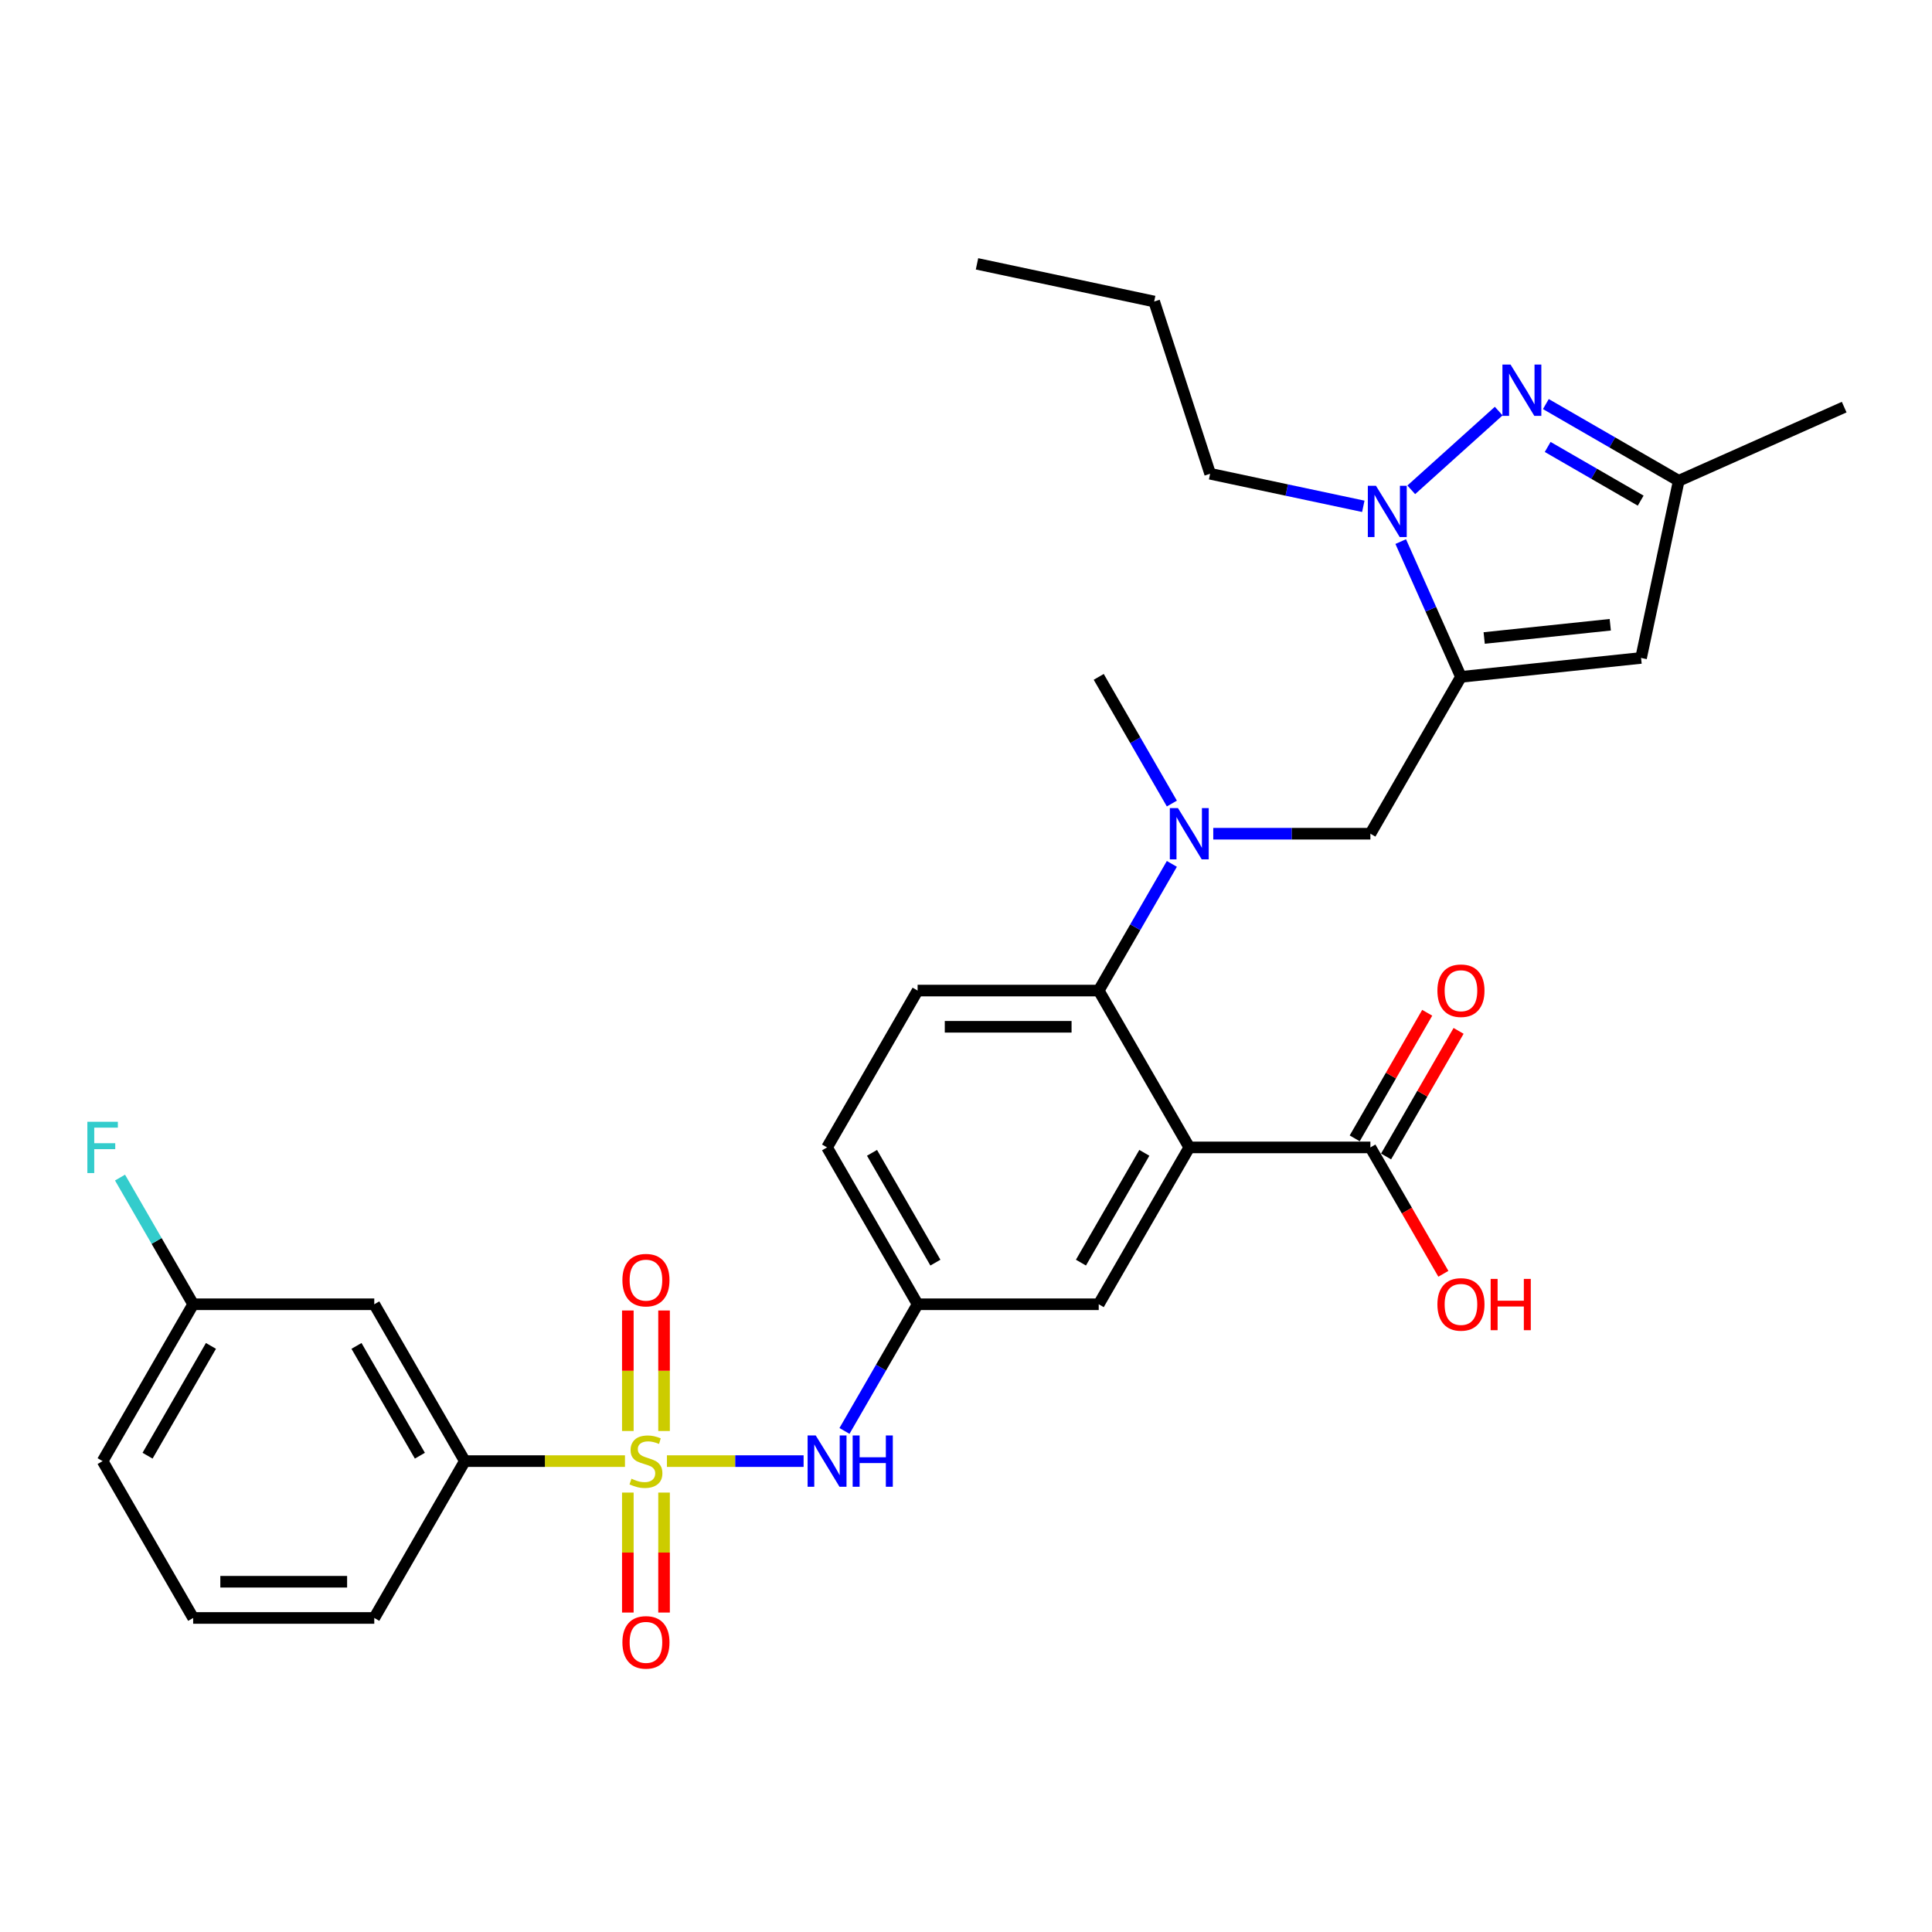 <?xml version='1.0' encoding='iso-8859-1'?>
<svg version='1.1' baseProfile='full'
              xmlns='http://www.w3.org/2000/svg'
                      xmlns:rdkit='http://www.rdkit.org/xml'
                      xmlns:xlink='http://www.w3.org/1999/xlink'
                  xml:space='preserve'
width='1000px' height='1000px' viewBox='0 0 1000 1000'>
<!-- END OF HEADER -->
<rect style='opacity:1.0;fill:#FFFFFF;stroke:none' width='1000' height='1000' x='0' y='0'> </rect>
<path class='bond-6' d='M 345.195,756.268 L 380.569,756.268' style='fill:none;fill-rule:evenodd;stroke:#CCCC00;stroke-width:6px;stroke-linecap:butt;stroke-linejoin:miter;stroke-opacity:1' />
<path class='bond-6' d='M 380.569,756.268 L 415.943,756.268' style='fill:none;fill-rule:evenodd;stroke:#0000FF;stroke-width:6px;stroke-linecap:butt;stroke-linejoin:miter;stroke-opacity:1' />
<path class='bond-9' d='M 323.484,756.268 L 282.04,756.268' style='fill:none;fill-rule:evenodd;stroke:#CCCC00;stroke-width:6px;stroke-linecap:butt;stroke-linejoin:miter;stroke-opacity:1' />
<path class='bond-9' d='M 282.04,756.268 L 240.596,756.268' style='fill:none;fill-rule:evenodd;stroke:#000000;stroke-width:6px;stroke-linecap:butt;stroke-linejoin:miter;stroke-opacity:1' />
<path class='bond-12' d='M 343.714,740.688 L 343.714,709.502' style='fill:none;fill-rule:evenodd;stroke:#CCCC00;stroke-width:6px;stroke-linecap:butt;stroke-linejoin:miter;stroke-opacity:1' />
<path class='bond-12' d='M 343.714,709.502 L 343.714,678.315' style='fill:none;fill-rule:evenodd;stroke:#FF0000;stroke-width:6px;stroke-linecap:butt;stroke-linejoin:miter;stroke-opacity:1' />
<path class='bond-12' d='M 324.965,740.688 L 324.965,709.502' style='fill:none;fill-rule:evenodd;stroke:#CCCC00;stroke-width:6px;stroke-linecap:butt;stroke-linejoin:miter;stroke-opacity:1' />
<path class='bond-12' d='M 324.965,709.502 L 324.965,678.315' style='fill:none;fill-rule:evenodd;stroke:#FF0000;stroke-width:6px;stroke-linecap:butt;stroke-linejoin:miter;stroke-opacity:1' />
<path class='bond-13' d='M 324.965,772.561 L 324.965,803.606' style='fill:none;fill-rule:evenodd;stroke:#CCCC00;stroke-width:6px;stroke-linecap:butt;stroke-linejoin:miter;stroke-opacity:1' />
<path class='bond-13' d='M 324.965,803.606 L 324.965,834.651' style='fill:none;fill-rule:evenodd;stroke:#FF0000;stroke-width:6px;stroke-linecap:butt;stroke-linejoin:miter;stroke-opacity:1' />
<path class='bond-13' d='M 343.714,772.561 L 343.714,803.606' style='fill:none;fill-rule:evenodd;stroke:#CCCC00;stroke-width:6px;stroke-linecap:butt;stroke-linejoin:miter;stroke-opacity:1' />
<path class='bond-13' d='M 343.714,803.606 L 343.714,834.651' style='fill:none;fill-rule:evenodd;stroke:#FF0000;stroke-width:6px;stroke-linecap:butt;stroke-linejoin:miter;stroke-opacity:1' />
<path class='bond-0' d='M 756.186,350.346 L 709.314,431.531' style='fill:none;fill-rule:evenodd;stroke:#000000;stroke-width:6px;stroke-linecap:butt;stroke-linejoin:miter;stroke-opacity:1' />
<path class='bond-2' d='M 756.186,350.346 L 740.598,315.336' style='fill:none;fill-rule:evenodd;stroke:#000000;stroke-width:6px;stroke-linecap:butt;stroke-linejoin:miter;stroke-opacity:1' />
<path class='bond-2' d='M 740.598,315.336 L 725.01,280.325' style='fill:none;fill-rule:evenodd;stroke:#0000FF;stroke-width:6px;stroke-linecap:butt;stroke-linejoin:miter;stroke-opacity:1' />
<path class='bond-5' d='M 756.186,350.346 L 849.416,340.547' style='fill:none;fill-rule:evenodd;stroke:#000000;stroke-width:6px;stroke-linecap:butt;stroke-linejoin:miter;stroke-opacity:1' />
<path class='bond-5' d='M 768.211,330.23 L 833.472,323.371' style='fill:none;fill-rule:evenodd;stroke:#000000;stroke-width:6px;stroke-linecap:butt;stroke-linejoin:miter;stroke-opacity:1' />
<path class='bond-1' d='M 615.57,593.899 L 568.699,675.084' style='fill:none;fill-rule:evenodd;stroke:#000000;stroke-width:6px;stroke-linecap:butt;stroke-linejoin:miter;stroke-opacity:1' />
<path class='bond-1' d='M 592.303,596.703 L 559.492,653.532' style='fill:none;fill-rule:evenodd;stroke:#000000;stroke-width:6px;stroke-linecap:butt;stroke-linejoin:miter;stroke-opacity:1' />
<path class='bond-8' d='M 615.57,593.899 L 709.314,593.899' style='fill:none;fill-rule:evenodd;stroke:#000000;stroke-width:6px;stroke-linecap:butt;stroke-linejoin:miter;stroke-opacity:1' />
<path class='bond-32' d='M 615.57,593.899 L 568.699,512.715' style='fill:none;fill-rule:evenodd;stroke:#000000;stroke-width:6px;stroke-linecap:butt;stroke-linejoin:miter;stroke-opacity:1' />
<path class='bond-3' d='M 730.469,253.532 L 775.728,212.78' style='fill:none;fill-rule:evenodd;stroke:#0000FF;stroke-width:6px;stroke-linecap:butt;stroke-linejoin:miter;stroke-opacity:1' />
<path class='bond-22' d='M 705.645,262.069 L 666.004,253.643' style='fill:none;fill-rule:evenodd;stroke:#0000FF;stroke-width:6px;stroke-linecap:butt;stroke-linejoin:miter;stroke-opacity:1' />
<path class='bond-22' d='M 666.004,253.643 L 626.362,245.217' style='fill:none;fill-rule:evenodd;stroke:#000000;stroke-width:6px;stroke-linecap:butt;stroke-linejoin:miter;stroke-opacity:1' />
<path class='bond-33' d='M 800.134,209.146 L 834.52,228.999' style='fill:none;fill-rule:evenodd;stroke:#0000FF;stroke-width:6px;stroke-linecap:butt;stroke-linejoin:miter;stroke-opacity:1' />
<path class='bond-33' d='M 834.52,228.999 L 868.906,248.852' style='fill:none;fill-rule:evenodd;stroke:#000000;stroke-width:6px;stroke-linecap:butt;stroke-linejoin:miter;stroke-opacity:1' />
<path class='bond-33' d='M 801.075,231.339 L 825.146,245.236' style='fill:none;fill-rule:evenodd;stroke:#0000FF;stroke-width:6px;stroke-linecap:butt;stroke-linejoin:miter;stroke-opacity:1' />
<path class='bond-33' d='M 825.146,245.236 L 849.216,259.133' style='fill:none;fill-rule:evenodd;stroke:#000000;stroke-width:6px;stroke-linecap:butt;stroke-linejoin:miter;stroke-opacity:1' />
<path class='bond-4' d='M 568.699,512.715 L 474.955,512.715' style='fill:none;fill-rule:evenodd;stroke:#000000;stroke-width:6px;stroke-linecap:butt;stroke-linejoin:miter;stroke-opacity:1' />
<path class='bond-4' d='M 554.637,531.464 L 489.016,531.464' style='fill:none;fill-rule:evenodd;stroke:#000000;stroke-width:6px;stroke-linecap:butt;stroke-linejoin:miter;stroke-opacity:1' />
<path class='bond-7' d='M 568.699,512.715 L 587.626,479.932' style='fill:none;fill-rule:evenodd;stroke:#000000;stroke-width:6px;stroke-linecap:butt;stroke-linejoin:miter;stroke-opacity:1' />
<path class='bond-7' d='M 587.626,479.932 L 606.554,447.148' style='fill:none;fill-rule:evenodd;stroke:#0000FF;stroke-width:6px;stroke-linecap:butt;stroke-linejoin:miter;stroke-opacity:1' />
<path class='bond-11' d='M 849.416,340.547 L 868.906,248.852' style='fill:none;fill-rule:evenodd;stroke:#000000;stroke-width:6px;stroke-linecap:butt;stroke-linejoin:miter;stroke-opacity:1' />
<path class='bond-17' d='M 437.1,740.65 L 456.027,707.867' style='fill:none;fill-rule:evenodd;stroke:#0000FF;stroke-width:6px;stroke-linecap:butt;stroke-linejoin:miter;stroke-opacity:1' />
<path class='bond-17' d='M 456.027,707.867 L 474.955,675.084' style='fill:none;fill-rule:evenodd;stroke:#000000;stroke-width:6px;stroke-linecap:butt;stroke-linejoin:miter;stroke-opacity:1' />
<path class='bond-10' d='M 627.982,431.531 L 668.648,431.531' style='fill:none;fill-rule:evenodd;stroke:#0000FF;stroke-width:6px;stroke-linecap:butt;stroke-linejoin:miter;stroke-opacity:1' />
<path class='bond-10' d='M 668.648,431.531 L 709.314,431.531' style='fill:none;fill-rule:evenodd;stroke:#000000;stroke-width:6px;stroke-linecap:butt;stroke-linejoin:miter;stroke-opacity:1' />
<path class='bond-24' d='M 606.554,415.913 L 587.626,383.13' style='fill:none;fill-rule:evenodd;stroke:#0000FF;stroke-width:6px;stroke-linecap:butt;stroke-linejoin:miter;stroke-opacity:1' />
<path class='bond-24' d='M 587.626,383.13 L 568.699,350.346' style='fill:none;fill-rule:evenodd;stroke:#000000;stroke-width:6px;stroke-linecap:butt;stroke-linejoin:miter;stroke-opacity:1' />
<path class='bond-18' d='M 717.432,598.587 L 736.198,566.085' style='fill:none;fill-rule:evenodd;stroke:#000000;stroke-width:6px;stroke-linecap:butt;stroke-linejoin:miter;stroke-opacity:1' />
<path class='bond-18' d='M 736.198,566.085 L 754.963,533.582' style='fill:none;fill-rule:evenodd;stroke:#FF0000;stroke-width:6px;stroke-linecap:butt;stroke-linejoin:miter;stroke-opacity:1' />
<path class='bond-18' d='M 701.196,589.212 L 719.961,556.71' style='fill:none;fill-rule:evenodd;stroke:#000000;stroke-width:6px;stroke-linecap:butt;stroke-linejoin:miter;stroke-opacity:1' />
<path class='bond-18' d='M 719.961,556.71 L 738.726,524.208' style='fill:none;fill-rule:evenodd;stroke:#FF0000;stroke-width:6px;stroke-linecap:butt;stroke-linejoin:miter;stroke-opacity:1' />
<path class='bond-21' d='M 709.314,593.899 L 728.198,626.608' style='fill:none;fill-rule:evenodd;stroke:#000000;stroke-width:6px;stroke-linecap:butt;stroke-linejoin:miter;stroke-opacity:1' />
<path class='bond-21' d='M 728.198,626.608 L 747.082,659.316' style='fill:none;fill-rule:evenodd;stroke:#FF0000;stroke-width:6px;stroke-linecap:butt;stroke-linejoin:miter;stroke-opacity:1' />
<path class='bond-16' d='M 240.596,756.268 L 193.724,675.084' style='fill:none;fill-rule:evenodd;stroke:#000000;stroke-width:6px;stroke-linecap:butt;stroke-linejoin:miter;stroke-opacity:1' />
<path class='bond-16' d='M 217.328,753.465 L 184.518,696.636' style='fill:none;fill-rule:evenodd;stroke:#000000;stroke-width:6px;stroke-linecap:butt;stroke-linejoin:miter;stroke-opacity:1' />
<path class='bond-25' d='M 240.596,756.268 L 193.724,837.453' style='fill:none;fill-rule:evenodd;stroke:#000000;stroke-width:6px;stroke-linecap:butt;stroke-linejoin:miter;stroke-opacity:1' />
<path class='bond-27' d='M 868.906,248.852 L 954.545,210.723' style='fill:none;fill-rule:evenodd;stroke:#000000;stroke-width:6px;stroke-linecap:butt;stroke-linejoin:miter;stroke-opacity:1' />
<path class='bond-14' d='M 568.699,675.084 L 474.955,675.084' style='fill:none;fill-rule:evenodd;stroke:#000000;stroke-width:6px;stroke-linecap:butt;stroke-linejoin:miter;stroke-opacity:1' />
<path class='bond-15' d='M 474.955,512.715 L 428.083,593.899' style='fill:none;fill-rule:evenodd;stroke:#000000;stroke-width:6px;stroke-linecap:butt;stroke-linejoin:miter;stroke-opacity:1' />
<path class='bond-19' d='M 193.724,675.084 L 99.98,675.084' style='fill:none;fill-rule:evenodd;stroke:#000000;stroke-width:6px;stroke-linecap:butt;stroke-linejoin:miter;stroke-opacity:1' />
<path class='bond-20' d='M 474.955,675.084 L 428.083,593.899' style='fill:none;fill-rule:evenodd;stroke:#000000;stroke-width:6px;stroke-linecap:butt;stroke-linejoin:miter;stroke-opacity:1' />
<path class='bond-20' d='M 484.161,653.532 L 451.351,596.703' style='fill:none;fill-rule:evenodd;stroke:#000000;stroke-width:6px;stroke-linecap:butt;stroke-linejoin:miter;stroke-opacity:1' />
<path class='bond-23' d='M 99.98,675.084 L 81.053,642.3' style='fill:none;fill-rule:evenodd;stroke:#000000;stroke-width:6px;stroke-linecap:butt;stroke-linejoin:miter;stroke-opacity:1' />
<path class='bond-23' d='M 81.053,642.3 L 62.125,609.517' style='fill:none;fill-rule:evenodd;stroke:#33CCCC;stroke-width:6px;stroke-linecap:butt;stroke-linejoin:miter;stroke-opacity:1' />
<path class='bond-31' d='M 99.98,675.084 L 53.109,756.268' style='fill:none;fill-rule:evenodd;stroke:#000000;stroke-width:6px;stroke-linecap:butt;stroke-linejoin:miter;stroke-opacity:1' />
<path class='bond-31' d='M 109.186,696.636 L 76.376,753.465' style='fill:none;fill-rule:evenodd;stroke:#000000;stroke-width:6px;stroke-linecap:butt;stroke-linejoin:miter;stroke-opacity:1' />
<path class='bond-29' d='M 626.362,245.217 L 597.393,156.061' style='fill:none;fill-rule:evenodd;stroke:#000000;stroke-width:6px;stroke-linecap:butt;stroke-linejoin:miter;stroke-opacity:1' />
<path class='bond-26' d='M 193.724,837.453 L 99.98,837.453' style='fill:none;fill-rule:evenodd;stroke:#000000;stroke-width:6px;stroke-linecap:butt;stroke-linejoin:miter;stroke-opacity:1' />
<path class='bond-26' d='M 179.662,818.704 L 114.042,818.704' style='fill:none;fill-rule:evenodd;stroke:#000000;stroke-width:6px;stroke-linecap:butt;stroke-linejoin:miter;stroke-opacity:1' />
<path class='bond-28' d='M 99.98,837.453 L 53.109,756.268' style='fill:none;fill-rule:evenodd;stroke:#000000;stroke-width:6px;stroke-linecap:butt;stroke-linejoin:miter;stroke-opacity:1' />
<path class='bond-30' d='M 597.393,156.061 L 505.698,136.571' style='fill:none;fill-rule:evenodd;stroke:#000000;stroke-width:6px;stroke-linecap:butt;stroke-linejoin:miter;stroke-opacity:1' />
<path  class='atom-0' d='M 326.84 765.38
Q 327.14 765.493, 328.377 766.018
Q 329.615 766.542, 330.965 766.88
Q 332.352 767.18, 333.702 767.18
Q 336.214 767.18, 337.677 765.98
Q 339.139 764.743, 339.139 762.605
Q 339.139 761.143, 338.389 760.243
Q 337.677 759.343, 336.552 758.856
Q 335.427 758.368, 333.552 757.806
Q 331.19 757.093, 329.765 756.418
Q 328.377 755.743, 327.365 754.318
Q 326.39 752.893, 326.39 750.494
Q 326.39 747.156, 328.64 745.094
Q 330.927 743.032, 335.427 743.032
Q 338.502 743.032, 341.989 744.494
L 341.127 747.381
Q 337.939 746.069, 335.539 746.069
Q 332.952 746.069, 331.527 747.156
Q 330.102 748.206, 330.14 750.044
Q 330.14 751.469, 330.852 752.331
Q 331.602 753.193, 332.652 753.681
Q 333.74 754.168, 335.539 754.731
Q 337.939 755.481, 339.364 756.231
Q 340.789 756.981, 341.801 758.518
Q 342.851 760.018, 342.851 762.605
Q 342.851 766.28, 340.377 768.267
Q 337.939 770.217, 333.852 770.217
Q 331.49 770.217, 329.69 769.692
Q 327.927 769.205, 325.828 768.342
L 326.84 765.38
' fill='#CCCC00'/>
<path  class='atom-3' d='M 712.189 251.433
L 720.888 265.495
Q 721.75 266.882, 723.138 269.394
Q 724.525 271.907, 724.6 272.057
L 724.6 251.433
L 728.125 251.433
L 728.125 277.981
L 724.488 277.981
L 715.151 262.607
Q 714.063 260.807, 712.901 258.745
Q 711.776 256.683, 711.439 256.045
L 711.439 277.981
L 707.989 277.981
L 707.989 251.433
L 712.189 251.433
' fill='#0000FF'/>
<path  class='atom-4' d='M 781.854 188.706
L 790.553 202.768
Q 791.415 204.155, 792.803 206.668
Q 794.19 209.18, 794.265 209.33
L 794.265 188.706
L 797.79 188.706
L 797.79 215.255
L 794.153 215.255
L 784.816 199.881
Q 783.729 198.081, 782.566 196.018
Q 781.441 193.956, 781.104 193.319
L 781.104 215.255
L 777.654 215.255
L 777.654 188.706
L 781.854 188.706
' fill='#0000FF'/>
<path  class='atom-7' d='M 422.215 742.994
L 430.914 757.056
Q 431.777 758.443, 433.164 760.955
Q 434.551 763.468, 434.626 763.618
L 434.626 742.994
L 438.151 742.994
L 438.151 769.542
L 434.514 769.542
L 425.177 754.168
Q 424.09 752.368, 422.927 750.306
Q 421.802 748.244, 421.465 747.606
L 421.465 769.542
L 418.015 769.542
L 418.015 742.994
L 422.215 742.994
' fill='#0000FF'/>
<path  class='atom-7' d='M 441.338 742.994
L 444.938 742.994
L 444.938 754.281
L 458.512 754.281
L 458.512 742.994
L 462.112 742.994
L 462.112 769.542
L 458.512 769.542
L 458.512 757.281
L 444.938 757.281
L 444.938 769.542
L 441.338 769.542
L 441.338 742.994
' fill='#0000FF'/>
<path  class='atom-8' d='M 609.702 418.257
L 618.401 432.318
Q 619.264 433.706, 620.651 436.218
Q 622.039 438.73, 622.114 438.88
L 622.114 418.257
L 625.638 418.257
L 625.638 444.805
L 622.001 444.805
L 612.664 429.431
Q 611.577 427.631, 610.415 425.569
Q 609.29 423.506, 608.952 422.869
L 608.952 444.805
L 605.502 444.805
L 605.502 418.257
L 609.702 418.257
' fill='#0000FF'/>
<path  class='atom-13' d='M 322.153 662.6
Q 322.153 656.225, 325.303 652.663
Q 328.452 649.1, 334.339 649.1
Q 340.227 649.1, 343.376 652.663
Q 346.526 656.225, 346.526 662.6
Q 346.526 669.049, 343.339 672.724
Q 340.152 676.361, 334.339 676.361
Q 328.49 676.361, 325.303 672.724
Q 322.153 669.087, 322.153 662.6
M 334.339 673.361
Q 338.389 673.361, 340.564 670.661
Q 342.776 667.924, 342.776 662.6
Q 342.776 657.387, 340.564 654.763
Q 338.389 652.1, 334.339 652.1
Q 330.29 652.1, 328.077 654.725
Q 325.903 657.35, 325.903 662.6
Q 325.903 667.962, 328.077 670.661
Q 330.29 673.361, 334.339 673.361
' fill='#FF0000'/>
<path  class='atom-14' d='M 322.153 850.087
Q 322.153 843.712, 325.303 840.15
Q 328.452 836.588, 334.339 836.588
Q 340.227 836.588, 343.376 840.15
Q 346.526 843.712, 346.526 850.087
Q 346.526 856.536, 343.339 860.211
Q 340.152 863.848, 334.339 863.848
Q 328.49 863.848, 325.303 860.211
Q 322.153 856.574, 322.153 850.087
M 334.339 860.849
Q 338.389 860.849, 340.564 858.149
Q 342.776 855.411, 342.776 850.087
Q 342.776 844.875, 340.564 842.25
Q 338.389 839.588, 334.339 839.588
Q 330.29 839.588, 328.077 842.212
Q 325.903 844.837, 325.903 850.087
Q 325.903 855.449, 328.077 858.149
Q 330.29 860.849, 334.339 860.849
' fill='#FF0000'/>
<path  class='atom-19' d='M 743.999 512.79
Q 743.999 506.415, 747.149 502.853
Q 750.299 499.291, 756.186 499.291
Q 762.073 499.291, 765.223 502.853
Q 768.373 506.415, 768.373 512.79
Q 768.373 519.24, 765.185 522.914
Q 761.998 526.552, 756.186 526.552
Q 750.336 526.552, 747.149 522.914
Q 743.999 519.277, 743.999 512.79
M 756.186 523.552
Q 760.236 523.552, 762.41 520.852
Q 764.623 518.115, 764.623 512.79
Q 764.623 507.578, 762.41 504.953
Q 760.236 502.291, 756.186 502.291
Q 752.136 502.291, 749.924 504.916
Q 747.749 507.54, 747.749 512.79
Q 747.749 518.152, 749.924 520.852
Q 752.136 523.552, 756.186 523.552
' fill='#FF0000'/>
<path  class='atom-22' d='M 743.999 675.159
Q 743.999 668.784, 747.149 665.222
Q 750.299 661.66, 756.186 661.66
Q 762.073 661.66, 765.223 665.222
Q 768.373 668.784, 768.373 675.159
Q 768.373 681.608, 765.185 685.283
Q 761.998 688.92, 756.186 688.92
Q 750.336 688.92, 747.149 685.283
Q 743.999 681.646, 743.999 675.159
M 756.186 685.921
Q 760.236 685.921, 762.41 683.221
Q 764.623 680.483, 764.623 675.159
Q 764.623 669.947, 762.41 667.322
Q 760.236 664.66, 756.186 664.66
Q 752.136 664.66, 749.924 667.284
Q 747.749 669.909, 747.749 675.159
Q 747.749 680.521, 749.924 683.221
Q 752.136 685.921, 756.186 685.921
' fill='#FF0000'/>
<path  class='atom-22' d='M 771.56 661.96
L 775.16 661.96
L 775.16 673.246
L 788.734 673.246
L 788.734 661.96
L 792.333 661.96
L 792.333 688.508
L 788.734 688.508
L 788.734 676.246
L 775.16 676.246
L 775.16 688.508
L 771.56 688.508
L 771.56 661.96
' fill='#FF0000'/>
<path  class='atom-24' d='M 45.215 580.625
L 61.002 580.625
L 61.002 583.663
L 48.778 583.663
L 48.778 591.725
L 59.652 591.725
L 59.652 594.799
L 48.778 594.799
L 48.778 607.174
L 45.215 607.174
L 45.215 580.625
' fill='#33CCCC'/>
</svg>
